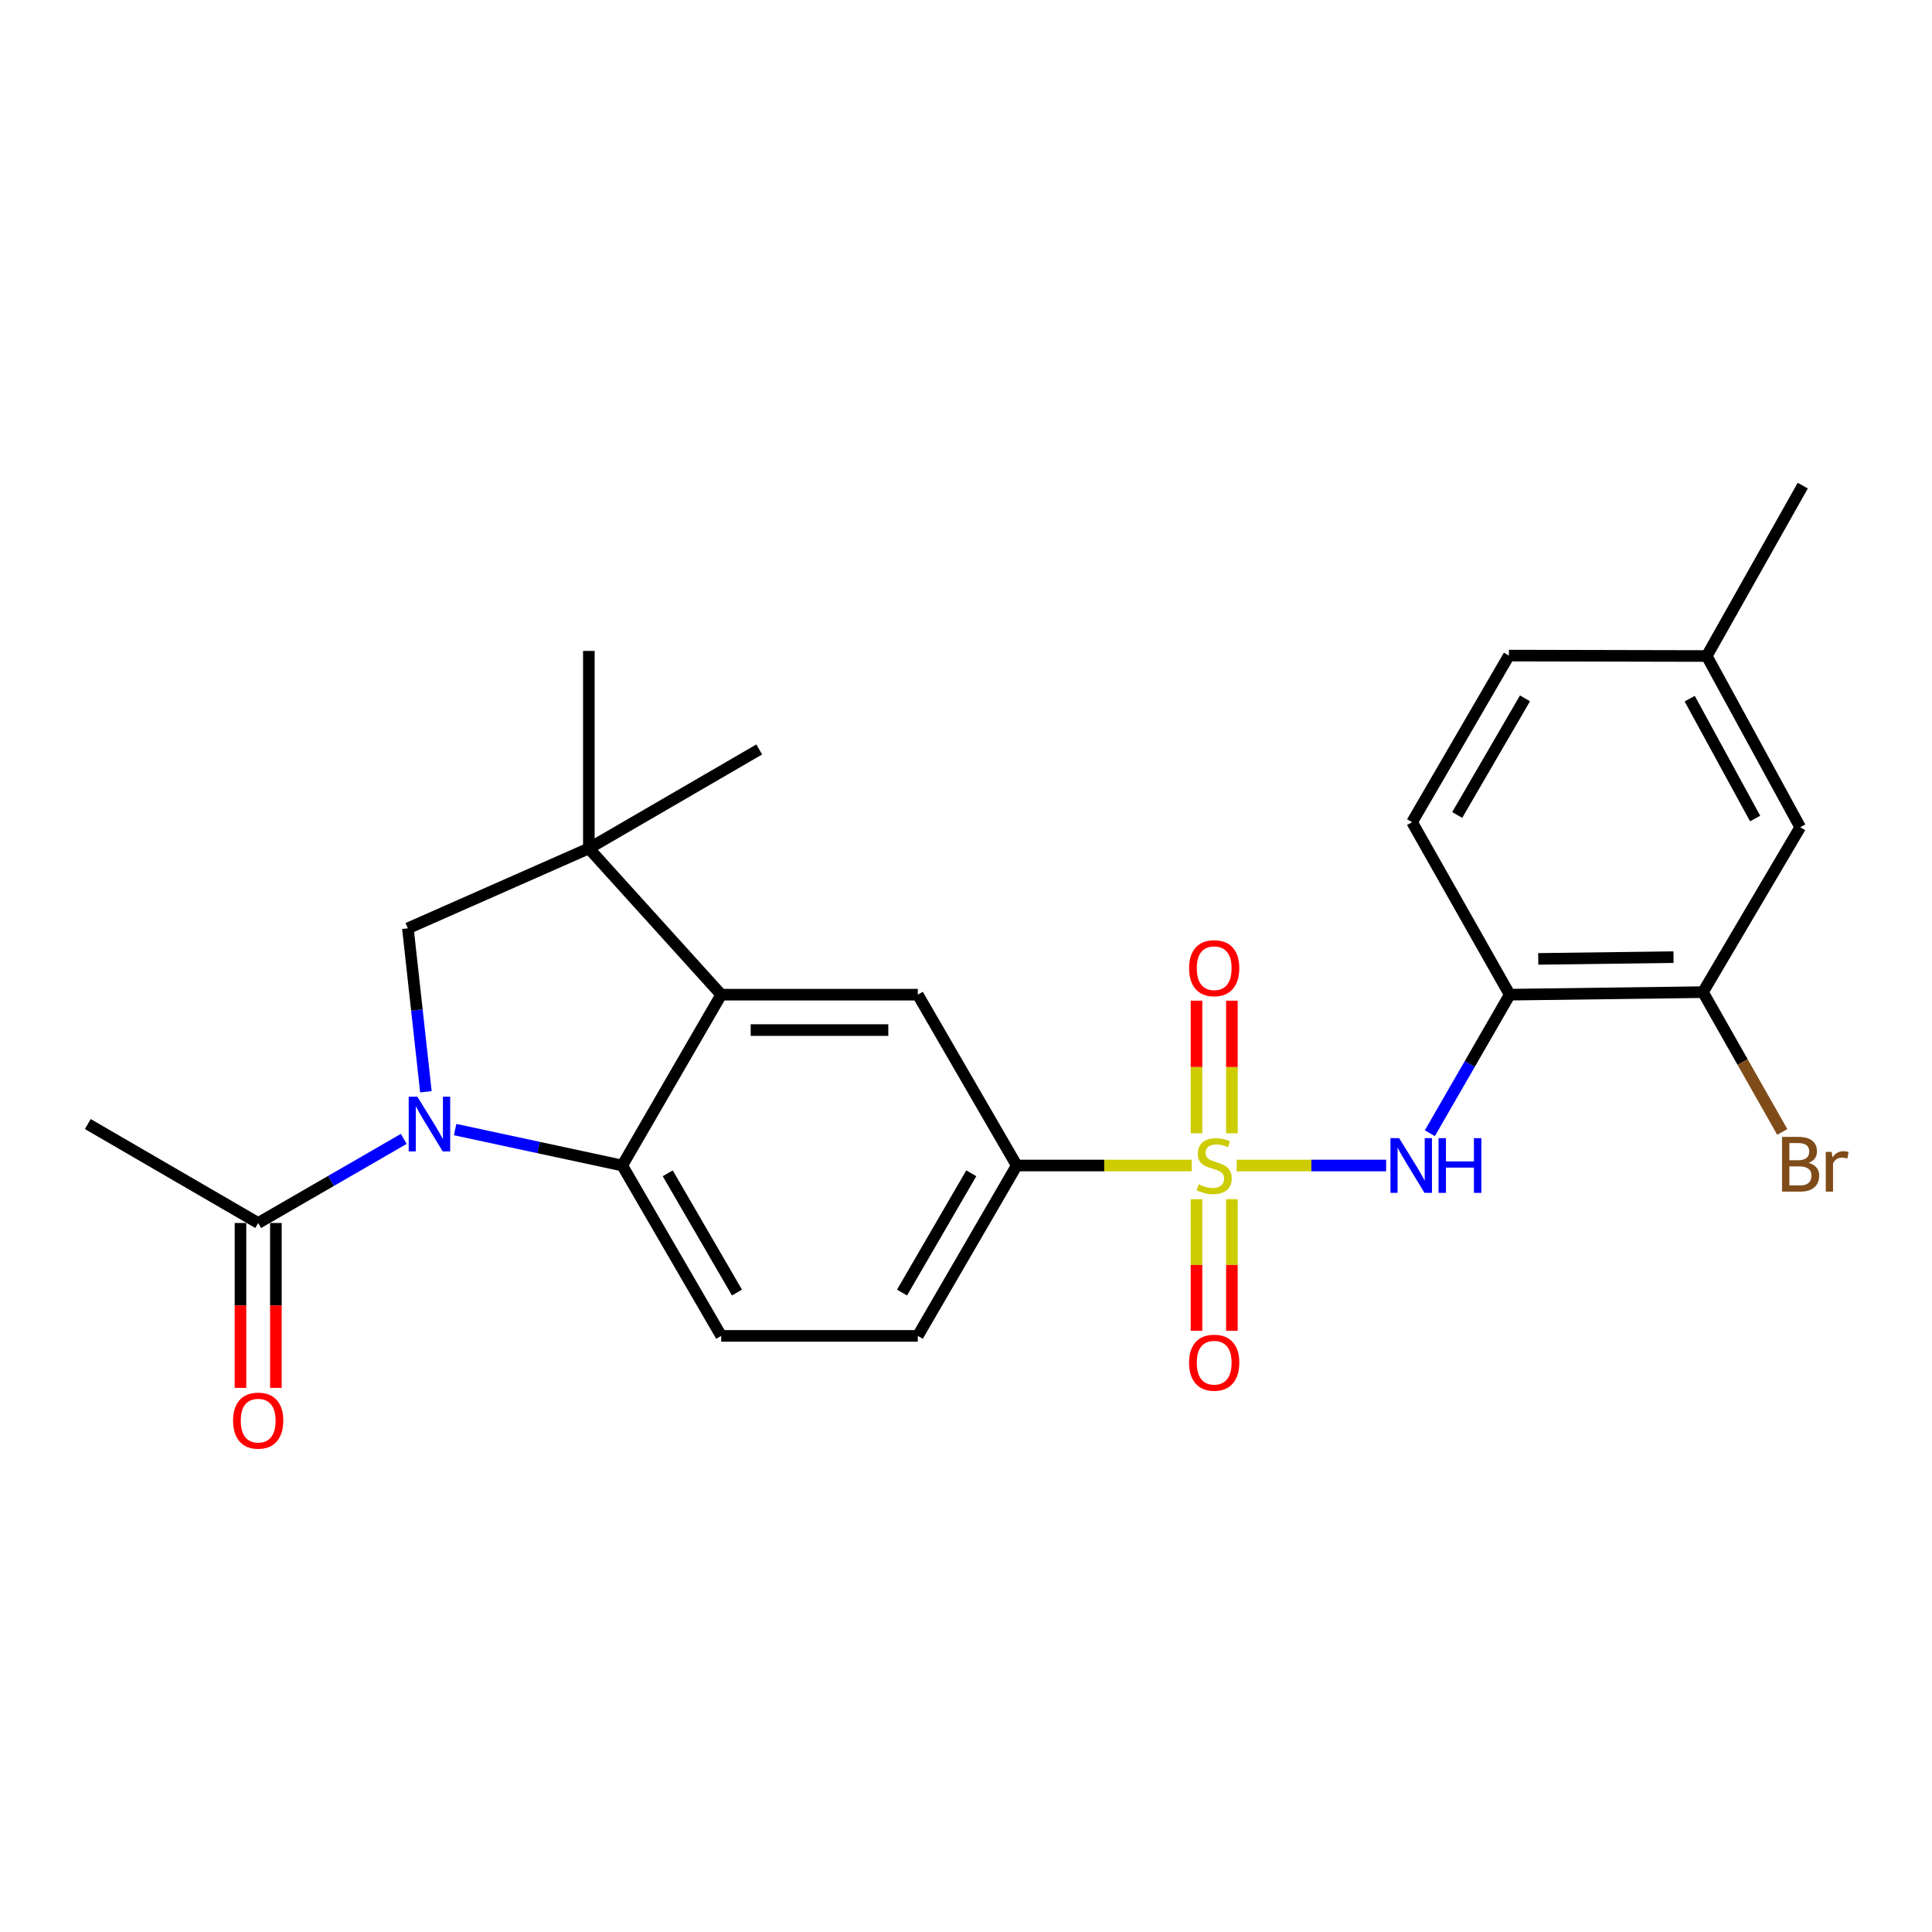 <?xml version='1.0' encoding='iso-8859-1'?>
<svg version='1.1' baseProfile='full'
              xmlns='http://www.w3.org/2000/svg'
                      xmlns:rdkit='http://www.rdkit.org/xml'
                      xmlns:xlink='http://www.w3.org/1999/xlink'
                  xml:space='preserve'
width='1000px' height='1000px' viewBox='0 0 1000 1000'>
<!-- END OF HEADER -->
<rect style='opacity:1.0;fill:#FFFFFF;stroke:none' width='1000' height='1000' x='0' y='0'> </rect>
<path class='bond-3' d='M 640.093,603.266 L 678.77,603.266' style='fill:none;fill-rule:evenodd;stroke:#CCCC00;stroke-width:6px;stroke-linecap:butt;stroke-linejoin:miter;stroke-opacity:1' />
<path class='bond-3' d='M 678.77,603.266 L 717.446,603.266' style='fill:none;fill-rule:evenodd;stroke:#0000FF;stroke-width:6px;stroke-linecap:butt;stroke-linejoin:miter;stroke-opacity:1' />
<path class='bond-6' d='M 616.829,603.266 L 571.544,603.266' style='fill:none;fill-rule:evenodd;stroke:#CCCC00;stroke-width:6px;stroke-linecap:butt;stroke-linejoin:miter;stroke-opacity:1' />
<path class='bond-6' d='M 571.544,603.266 L 526.259,603.266' style='fill:none;fill-rule:evenodd;stroke:#000000;stroke-width:6px;stroke-linecap:butt;stroke-linejoin:miter;stroke-opacity:1' />
<path class='bond-12' d='M 619.303,620.696 L 619.303,654.755' style='fill:none;fill-rule:evenodd;stroke:#CCCC00;stroke-width:6px;stroke-linecap:butt;stroke-linejoin:miter;stroke-opacity:1' />
<path class='bond-12' d='M 619.303,654.755 L 619.303,688.813' style='fill:none;fill-rule:evenodd;stroke:#FF0000;stroke-width:6px;stroke-linecap:butt;stroke-linejoin:miter;stroke-opacity:1' />
<path class='bond-12' d='M 637.625,620.696 L 637.625,654.755' style='fill:none;fill-rule:evenodd;stroke:#CCCC00;stroke-width:6px;stroke-linecap:butt;stroke-linejoin:miter;stroke-opacity:1' />
<path class='bond-12' d='M 637.625,654.755 L 637.625,688.813' style='fill:none;fill-rule:evenodd;stroke:#FF0000;stroke-width:6px;stroke-linecap:butt;stroke-linejoin:miter;stroke-opacity:1' />
<path class='bond-13' d='M 637.625,586.591 L 637.625,552.27' style='fill:none;fill-rule:evenodd;stroke:#CCCC00;stroke-width:6px;stroke-linecap:butt;stroke-linejoin:miter;stroke-opacity:1' />
<path class='bond-13' d='M 637.625,552.27 L 637.625,517.949' style='fill:none;fill-rule:evenodd;stroke:#FF0000;stroke-width:6px;stroke-linecap:butt;stroke-linejoin:miter;stroke-opacity:1' />
<path class='bond-13' d='M 619.303,586.591 L 619.303,552.27' style='fill:none;fill-rule:evenodd;stroke:#CCCC00;stroke-width:6px;stroke-linecap:butt;stroke-linejoin:miter;stroke-opacity:1' />
<path class='bond-13' d='M 619.303,552.27 L 619.303,517.949' style='fill:none;fill-rule:evenodd;stroke:#FF0000;stroke-width:6px;stroke-linecap:butt;stroke-linejoin:miter;stroke-opacity:1' />
<path class='bond-0' d='M 235.572,584.667 L 278.828,593.967' style='fill:none;fill-rule:evenodd;stroke:#0000FF;stroke-width:6px;stroke-linecap:butt;stroke-linejoin:miter;stroke-opacity:1' />
<path class='bond-0' d='M 278.828,593.967 L 322.083,603.266' style='fill:none;fill-rule:evenodd;stroke:#000000;stroke-width:6px;stroke-linecap:butt;stroke-linejoin:miter;stroke-opacity:1' />
<path class='bond-9' d='M 208.981,589.492 L 171.307,611.255' style='fill:none;fill-rule:evenodd;stroke:#0000FF;stroke-width:6px;stroke-linecap:butt;stroke-linejoin:miter;stroke-opacity:1' />
<path class='bond-9' d='M 171.307,611.255 L 133.633,633.019' style='fill:none;fill-rule:evenodd;stroke:#000000;stroke-width:6px;stroke-linecap:butt;stroke-linejoin:miter;stroke-opacity:1' />
<path class='bond-26' d='M 220.44,565.101 L 215.782,522.795' style='fill:none;fill-rule:evenodd;stroke:#0000FF;stroke-width:6px;stroke-linecap:butt;stroke-linejoin:miter;stroke-opacity:1' />
<path class='bond-26' d='M 215.782,522.795 L 211.124,480.49' style='fill:none;fill-rule:evenodd;stroke:#000000;stroke-width:6px;stroke-linecap:butt;stroke-linejoin:miter;stroke-opacity:1' />
<path class='bond-1' d='M 322.083,603.266 L 373.292,691.455' style='fill:none;fill-rule:evenodd;stroke:#000000;stroke-width:6px;stroke-linecap:butt;stroke-linejoin:miter;stroke-opacity:1' />
<path class='bond-1' d='M 345.609,607.294 L 381.455,669.026' style='fill:none;fill-rule:evenodd;stroke:#000000;stroke-width:6px;stroke-linecap:butt;stroke-linejoin:miter;stroke-opacity:1' />
<path class='bond-25' d='M 322.083,603.266 L 373.292,514.843' style='fill:none;fill-rule:evenodd;stroke:#000000;stroke-width:6px;stroke-linecap:butt;stroke-linejoin:miter;stroke-opacity:1' />
<path class='bond-2' d='M 373.292,514.843 L 475.049,514.843' style='fill:none;fill-rule:evenodd;stroke:#000000;stroke-width:6px;stroke-linecap:butt;stroke-linejoin:miter;stroke-opacity:1' />
<path class='bond-2' d='M 388.556,533.165 L 459.786,533.165' style='fill:none;fill-rule:evenodd;stroke:#000000;stroke-width:6px;stroke-linecap:butt;stroke-linejoin:miter;stroke-opacity:1' />
<path class='bond-4' d='M 373.292,514.843 L 304.789,439.134' style='fill:none;fill-rule:evenodd;stroke:#000000;stroke-width:6px;stroke-linecap:butt;stroke-linejoin:miter;stroke-opacity:1' />
<path class='bond-8' d='M 740.081,586.554 L 760.756,550.699' style='fill:none;fill-rule:evenodd;stroke:#0000FF;stroke-width:6px;stroke-linecap:butt;stroke-linejoin:miter;stroke-opacity:1' />
<path class='bond-8' d='M 760.756,550.699 L 781.43,514.843' style='fill:none;fill-rule:evenodd;stroke:#000000;stroke-width:6px;stroke-linecap:butt;stroke-linejoin:miter;stroke-opacity:1' />
<path class='bond-5' d='M 304.789,439.134 L 211.124,480.49' style='fill:none;fill-rule:evenodd;stroke:#000000;stroke-width:6px;stroke-linecap:butt;stroke-linejoin:miter;stroke-opacity:1' />
<path class='bond-21' d='M 304.789,439.134 L 304.789,336.918' style='fill:none;fill-rule:evenodd;stroke:#000000;stroke-width:6px;stroke-linecap:butt;stroke-linejoin:miter;stroke-opacity:1' />
<path class='bond-22' d='M 304.789,439.134 L 392.978,387.914' style='fill:none;fill-rule:evenodd;stroke:#000000;stroke-width:6px;stroke-linecap:butt;stroke-linejoin:miter;stroke-opacity:1' />
<path class='bond-7' d='M 526.259,603.266 L 475.049,514.843' style='fill:none;fill-rule:evenodd;stroke:#000000;stroke-width:6px;stroke-linecap:butt;stroke-linejoin:miter;stroke-opacity:1' />
<path class='bond-14' d='M 526.259,603.266 L 475.049,691.455' style='fill:none;fill-rule:evenodd;stroke:#000000;stroke-width:6px;stroke-linecap:butt;stroke-linejoin:miter;stroke-opacity:1' />
<path class='bond-14' d='M 502.733,607.294 L 466.887,669.026' style='fill:none;fill-rule:evenodd;stroke:#000000;stroke-width:6px;stroke-linecap:butt;stroke-linejoin:miter;stroke-opacity:1' />
<path class='bond-10' d='M 781.43,514.843 L 881.447,513.53' style='fill:none;fill-rule:evenodd;stroke:#000000;stroke-width:6px;stroke-linecap:butt;stroke-linejoin:miter;stroke-opacity:1' />
<path class='bond-10' d='M 796.192,496.326 L 866.204,495.407' style='fill:none;fill-rule:evenodd;stroke:#000000;stroke-width:6px;stroke-linecap:butt;stroke-linejoin:miter;stroke-opacity:1' />
<path class='bond-17' d='M 781.43,514.843 L 730.893,425.555' style='fill:none;fill-rule:evenodd;stroke:#000000;stroke-width:6px;stroke-linecap:butt;stroke-linejoin:miter;stroke-opacity:1' />
<path class='bond-15' d='M 124.472,633.019 L 124.472,675.689' style='fill:none;fill-rule:evenodd;stroke:#000000;stroke-width:6px;stroke-linecap:butt;stroke-linejoin:miter;stroke-opacity:1' />
<path class='bond-15' d='M 124.472,675.689 L 124.472,718.358' style='fill:none;fill-rule:evenodd;stroke:#FF0000;stroke-width:6px;stroke-linecap:butt;stroke-linejoin:miter;stroke-opacity:1' />
<path class='bond-15' d='M 142.794,633.019 L 142.794,675.689' style='fill:none;fill-rule:evenodd;stroke:#000000;stroke-width:6px;stroke-linecap:butt;stroke-linejoin:miter;stroke-opacity:1' />
<path class='bond-15' d='M 142.794,675.689 L 142.794,718.358' style='fill:none;fill-rule:evenodd;stroke:#FF0000;stroke-width:6px;stroke-linecap:butt;stroke-linejoin:miter;stroke-opacity:1' />
<path class='bond-23' d='M 133.633,633.019 L 45.455,581.809' style='fill:none;fill-rule:evenodd;stroke:#000000;stroke-width:6px;stroke-linecap:butt;stroke-linejoin:miter;stroke-opacity:1' />
<path class='bond-16' d='M 881.447,513.53 L 931.791,428.181' style='fill:none;fill-rule:evenodd;stroke:#000000;stroke-width:6px;stroke-linecap:butt;stroke-linejoin:miter;stroke-opacity:1' />
<path class='bond-18' d='M 881.447,513.53 L 901.977,549.712' style='fill:none;fill-rule:evenodd;stroke:#000000;stroke-width:6px;stroke-linecap:butt;stroke-linejoin:miter;stroke-opacity:1' />
<path class='bond-18' d='M 901.977,549.712 L 922.507,585.894' style='fill:none;fill-rule:evenodd;stroke:#7F4C19;stroke-width:6px;stroke-linecap:butt;stroke-linejoin:miter;stroke-opacity:1' />
<path class='bond-11' d='M 373.292,691.455 L 475.049,691.455' style='fill:none;fill-rule:evenodd;stroke:#000000;stroke-width:6px;stroke-linecap:butt;stroke-linejoin:miter;stroke-opacity:1' />
<path class='bond-27' d='M 931.791,428.181 L 883.411,339.555' style='fill:none;fill-rule:evenodd;stroke:#000000;stroke-width:6px;stroke-linecap:butt;stroke-linejoin:miter;stroke-opacity:1' />
<path class='bond-27' d='M 908.452,423.666 L 874.587,361.627' style='fill:none;fill-rule:evenodd;stroke:#000000;stroke-width:6px;stroke-linecap:butt;stroke-linejoin:miter;stroke-opacity:1' />
<path class='bond-20' d='M 730.893,425.555 L 781.003,339.331' style='fill:none;fill-rule:evenodd;stroke:#000000;stroke-width:6px;stroke-linecap:butt;stroke-linejoin:miter;stroke-opacity:1' />
<path class='bond-20' d='M 754.25,421.827 L 789.327,361.47' style='fill:none;fill-rule:evenodd;stroke:#000000;stroke-width:6px;stroke-linecap:butt;stroke-linejoin:miter;stroke-opacity:1' />
<path class='bond-19' d='M 883.411,339.555 L 781.003,339.331' style='fill:none;fill-rule:evenodd;stroke:#000000;stroke-width:6px;stroke-linecap:butt;stroke-linejoin:miter;stroke-opacity:1' />
<path class='bond-24' d='M 883.411,339.555 L 933.104,251.356' style='fill:none;fill-rule:evenodd;stroke:#000000;stroke-width:6px;stroke-linecap:butt;stroke-linejoin:miter;stroke-opacity:1' />
<path  class='atom-0' d='M 620.464 612.986
Q 620.784 613.106, 622.104 613.666
Q 623.424 614.226, 624.864 614.586
Q 626.344 614.906, 627.784 614.906
Q 630.464 614.906, 632.024 613.626
Q 633.584 612.306, 633.584 610.026
Q 633.584 608.466, 632.784 607.506
Q 632.024 606.546, 630.824 606.026
Q 629.624 605.506, 627.624 604.906
Q 625.104 604.146, 623.584 603.426
Q 622.104 602.706, 621.024 601.186
Q 619.984 599.666, 619.984 597.106
Q 619.984 593.546, 622.384 591.346
Q 624.824 589.146, 629.624 589.146
Q 632.904 589.146, 636.624 590.706
L 635.704 593.786
Q 632.304 592.386, 629.744 592.386
Q 626.984 592.386, 625.464 593.546
Q 623.944 594.666, 623.984 596.626
Q 623.984 598.146, 624.744 599.066
Q 625.544 599.986, 626.664 600.506
Q 627.824 601.026, 629.744 601.626
Q 632.304 602.426, 633.824 603.226
Q 635.344 604.026, 636.424 605.666
Q 637.544 607.266, 637.544 610.026
Q 637.544 613.946, 634.904 616.066
Q 632.304 618.146, 627.944 618.146
Q 625.424 618.146, 623.504 617.586
Q 621.624 617.066, 619.384 616.146
L 620.464 612.986
' fill='#CCCC00'/>
<path  class='atom-1' d='M 216.02 567.649
L 225.3 582.649
Q 226.22 584.129, 227.7 586.809
Q 229.18 589.489, 229.26 589.649
L 229.26 567.649
L 233.02 567.649
L 233.02 595.969
L 229.14 595.969
L 219.18 579.569
Q 218.02 577.649, 216.78 575.449
Q 215.58 573.249, 215.22 572.569
L 215.22 595.969
L 211.54 595.969
L 211.54 567.649
L 216.02 567.649
' fill='#0000FF'/>
<path  class='atom-4' d='M 724.185 589.106
L 733.465 604.106
Q 734.385 605.586, 735.865 608.266
Q 737.345 610.946, 737.425 611.106
L 737.425 589.106
L 741.185 589.106
L 741.185 617.426
L 737.305 617.426
L 727.345 601.026
Q 726.185 599.106, 724.945 596.906
Q 723.745 594.706, 723.385 594.026
L 723.385 617.426
L 719.705 617.426
L 719.705 589.106
L 724.185 589.106
' fill='#0000FF'/>
<path  class='atom-4' d='M 744.585 589.106
L 748.425 589.106
L 748.425 601.146
L 762.905 601.146
L 762.905 589.106
L 766.745 589.106
L 766.745 617.426
L 762.905 617.426
L 762.905 604.346
L 748.425 604.346
L 748.425 617.426
L 744.585 617.426
L 744.585 589.106
' fill='#0000FF'/>
<path  class='atom-13' d='M 615.464 705.327
Q 615.464 698.527, 618.824 694.727
Q 622.184 690.927, 628.464 690.927
Q 634.744 690.927, 638.104 694.727
Q 641.464 698.527, 641.464 705.327
Q 641.464 712.207, 638.064 716.127
Q 634.664 720.007, 628.464 720.007
Q 622.224 720.007, 618.824 716.127
Q 615.464 712.247, 615.464 705.327
M 628.464 716.807
Q 632.784 716.807, 635.104 713.927
Q 637.464 711.007, 637.464 705.327
Q 637.464 699.767, 635.104 696.967
Q 632.784 694.127, 628.464 694.127
Q 624.144 694.127, 621.784 696.927
Q 619.464 699.727, 619.464 705.327
Q 619.464 711.047, 621.784 713.927
Q 624.144 716.807, 628.464 716.807
' fill='#FF0000'/>
<path  class='atom-14' d='M 615.464 501.131
Q 615.464 494.331, 618.824 490.531
Q 622.184 486.731, 628.464 486.731
Q 634.744 486.731, 638.104 490.531
Q 641.464 494.331, 641.464 501.131
Q 641.464 508.011, 638.064 511.931
Q 634.664 515.811, 628.464 515.811
Q 622.224 515.811, 618.824 511.931
Q 615.464 508.051, 615.464 501.131
M 628.464 512.611
Q 632.784 512.611, 635.104 509.731
Q 637.464 506.811, 637.464 501.131
Q 637.464 495.571, 635.104 492.771
Q 632.784 489.931, 628.464 489.931
Q 624.144 489.931, 621.784 492.731
Q 619.464 495.531, 619.464 501.131
Q 619.464 506.851, 621.784 509.731
Q 624.144 512.611, 628.464 512.611
' fill='#FF0000'/>
<path  class='atom-16' d='M 120.633 735.314
Q 120.633 728.514, 123.993 724.714
Q 127.353 720.914, 133.633 720.914
Q 139.913 720.914, 143.273 724.714
Q 146.633 728.514, 146.633 735.314
Q 146.633 742.194, 143.233 746.114
Q 139.833 749.994, 133.633 749.994
Q 127.393 749.994, 123.993 746.114
Q 120.633 742.234, 120.633 735.314
M 133.633 746.794
Q 137.953 746.794, 140.273 743.914
Q 142.633 740.994, 142.633 735.314
Q 142.633 729.754, 140.273 726.954
Q 137.953 724.114, 133.633 724.114
Q 129.313 724.114, 126.953 726.914
Q 124.633 729.714, 124.633 735.314
Q 124.633 741.034, 126.953 743.914
Q 129.313 746.794, 133.633 746.794
' fill='#FF0000'/>
<path  class='atom-19' d='M 936.135 601.895
Q 938.855 602.655, 940.215 604.335
Q 941.615 605.975, 941.615 608.415
Q 941.615 612.335, 939.095 614.575
Q 936.615 616.775, 931.895 616.775
L 922.375 616.775
L 922.375 588.455
L 930.735 588.455
Q 935.575 588.455, 938.015 590.415
Q 940.455 592.375, 940.455 595.975
Q 940.455 600.255, 936.135 601.895
M 926.175 591.655
L 926.175 600.535
L 930.735 600.535
Q 933.535 600.535, 934.975 599.415
Q 936.455 598.255, 936.455 595.975
Q 936.455 591.655, 930.735 591.655
L 926.175 591.655
M 931.895 613.575
Q 934.655 613.575, 936.135 612.255
Q 937.615 610.935, 937.615 608.415
Q 937.615 606.095, 935.975 604.935
Q 934.375 603.735, 931.295 603.735
L 926.175 603.735
L 926.175 613.575
L 931.895 613.575
' fill='#7F4C19'/>
<path  class='atom-19' d='M 948.055 596.215
L 948.495 599.055
Q 950.655 595.855, 954.175 595.855
Q 955.295 595.855, 956.815 596.255
L 956.215 599.615
Q 954.495 599.215, 953.535 599.215
Q 951.855 599.215, 950.735 599.895
Q 949.655 600.535, 948.775 602.095
L 948.775 616.775
L 945.015 616.775
L 945.015 596.215
L 948.055 596.215
' fill='#7F4C19'/>
</svg>
